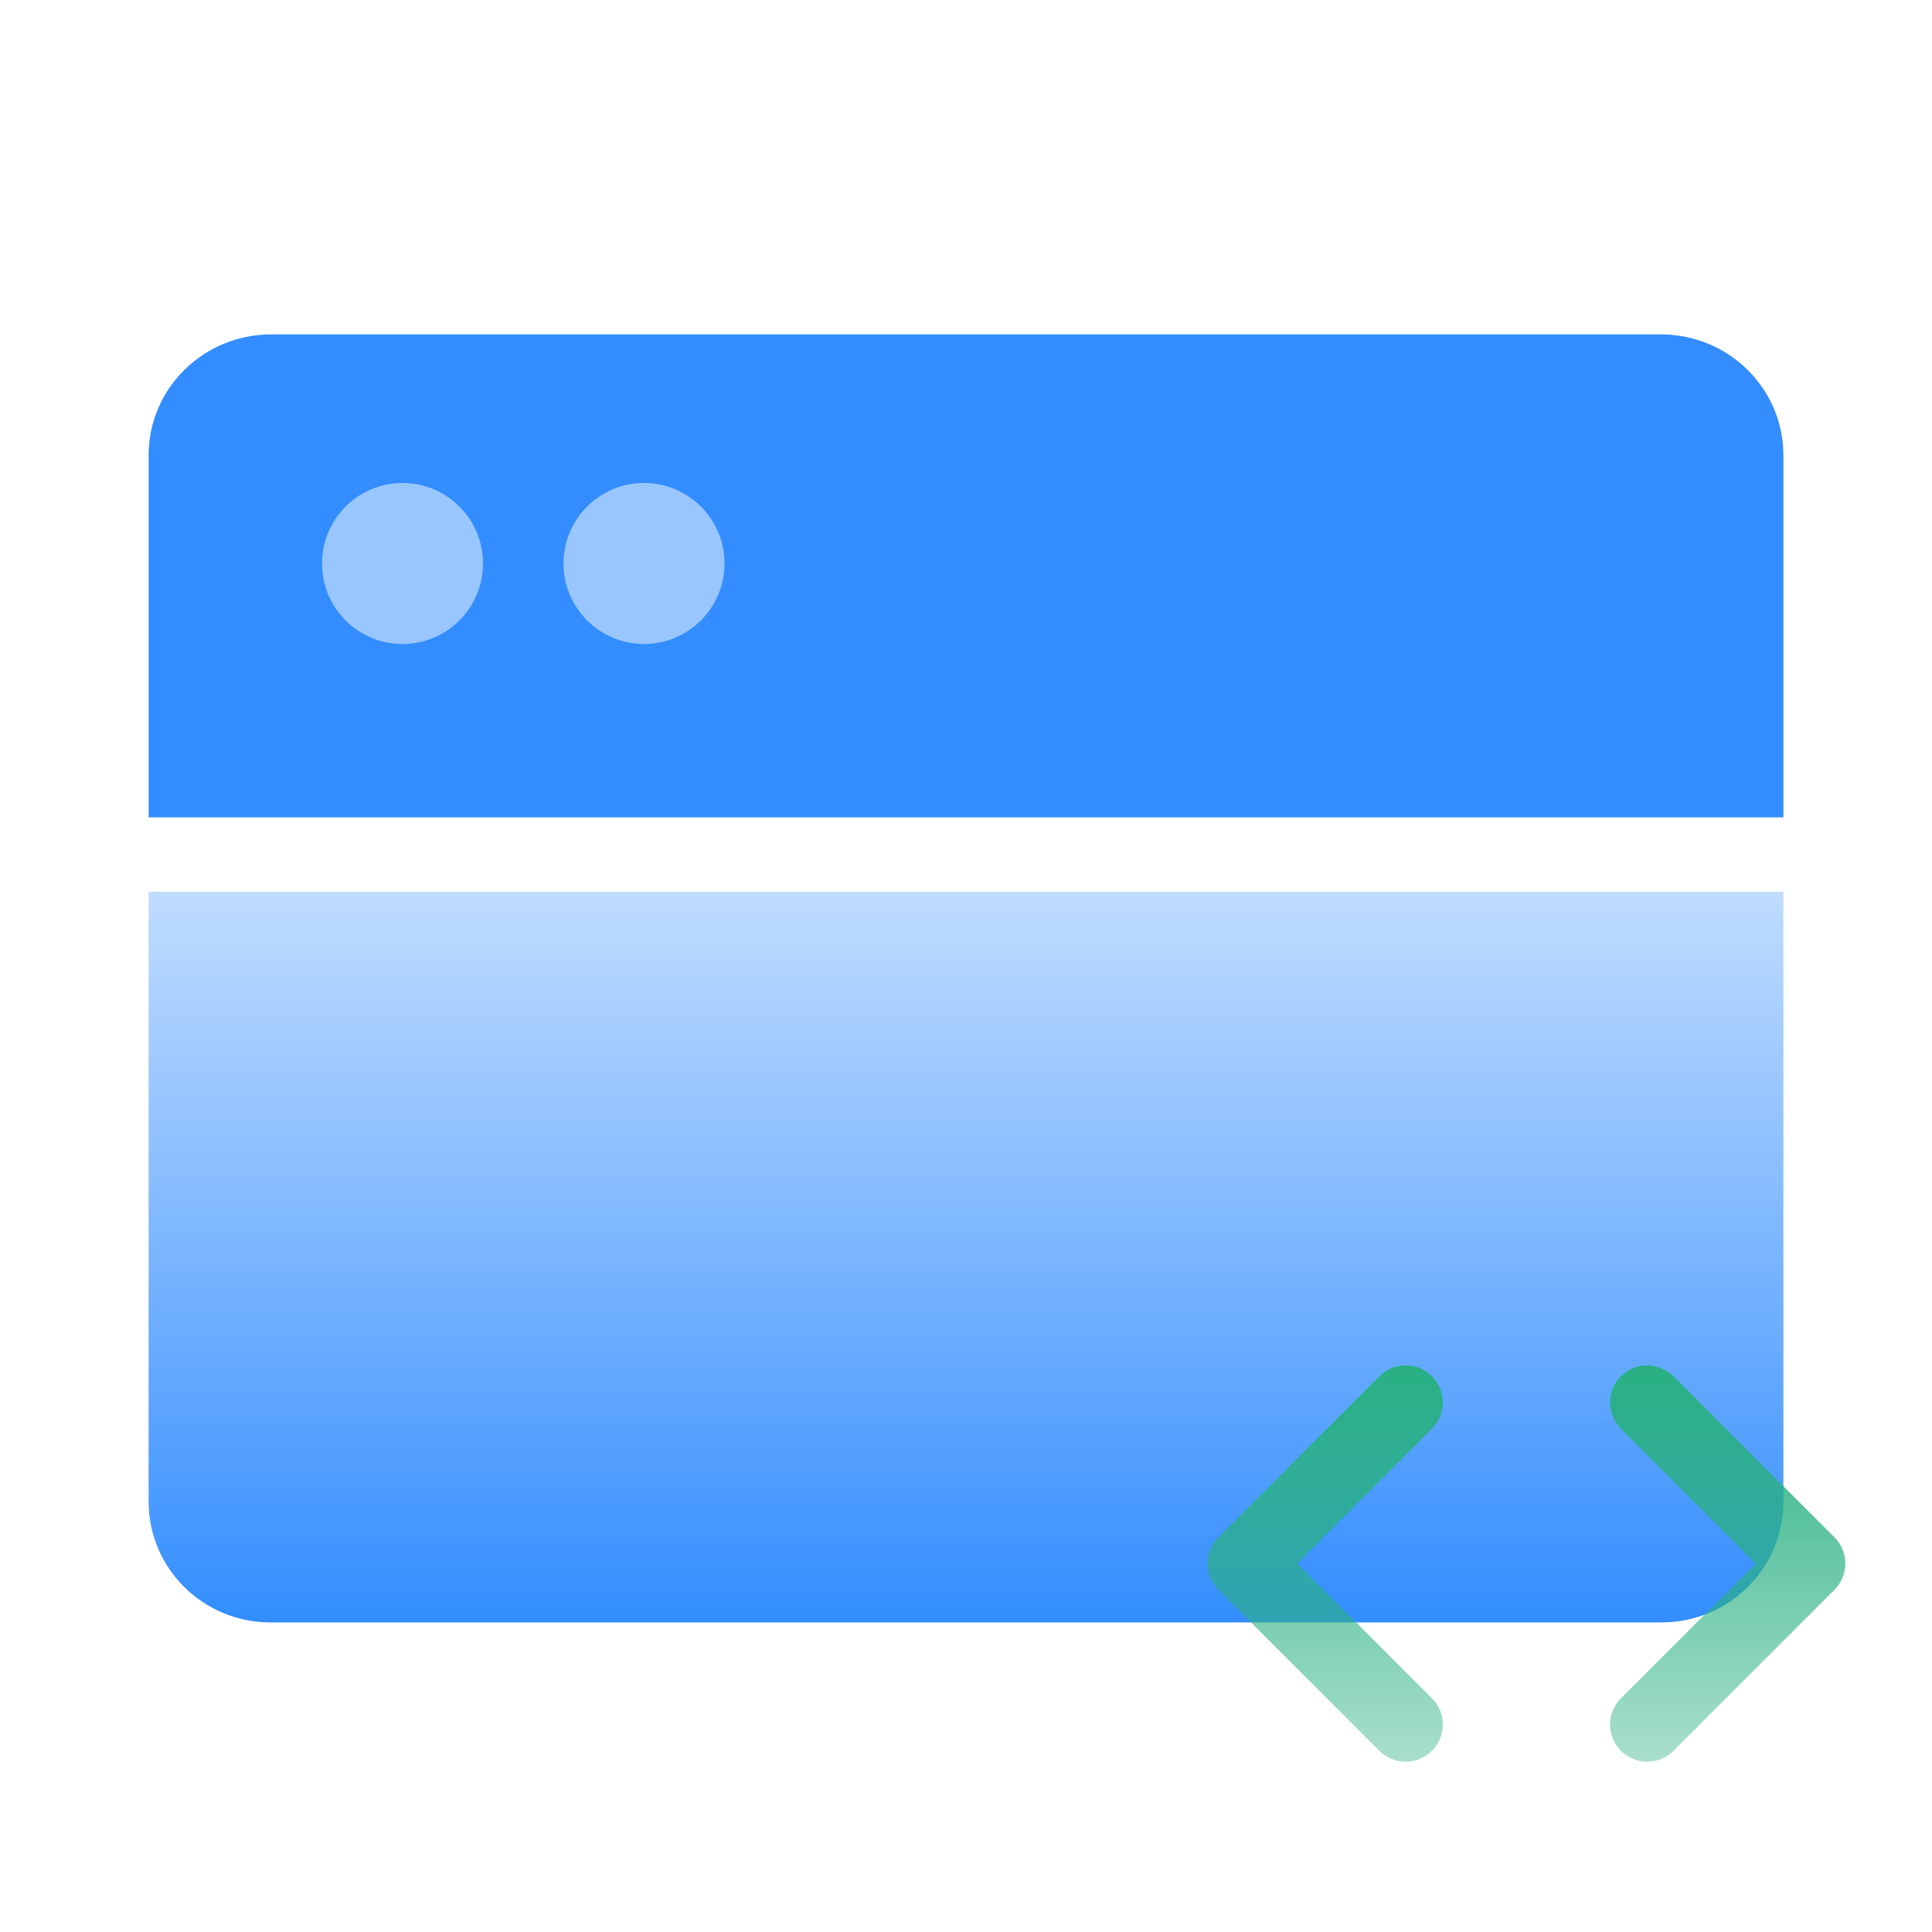 <svg width="52" height="52" viewBox="0 0 52 52" fill="none" xmlns="http://www.w3.org/2000/svg">
<path d="M4 12.25C4 10.455 5.477 9 7.3 9H44.7C46.523 9 48 10.455 48 12.25V22H4V12.25Z" fill="#0071FF" fill-opacity="0.8"/>
<path d="M8.667 15.167C8.667 13.97 9.637 13 10.833 13C12.03 13 13 13.97 13 15.167C13 16.363 12.03 17.333 10.833 17.333C9.637 17.333 8.667 16.363 8.667 15.167Z" fill="white" fill-opacity="0.5"/>
<path d="M15.167 15.167C15.167 13.97 16.137 13 17.333 13C18.53 13 19.5 13.97 19.5 15.167C19.5 16.363 18.53 17.333 17.333 17.333C16.137 17.333 15.167 16.363 15.167 15.167Z" fill="white" fill-opacity="0.5"/>
<path d="M4 24V40.417C4 42.212 5.466 43.667 7.275 43.667L44.725 43.667C46.534 43.667 48 42.212 48 40.417V24H4Z" fill="url(#paint0_linear_381_4926)" fill-opacity="0.8"/>
<g filter="url(#filter0_b_381_4926)">
<path d="M38.54 38.457C38.931 38.067 38.931 37.433 38.54 37.043C38.15 36.652 37.517 36.652 37.126 37.043L32.793 41.376C32.402 41.767 32.402 42.4 32.793 42.79L37.126 47.124C37.517 47.514 38.15 47.514 38.54 47.124C38.931 46.733 38.931 46.1 38.54 45.71L34.914 42.083L38.54 38.457Z" fill="url(#paint1_linear_381_4926)"/>
<path d="M45.041 37.043C44.651 36.652 44.017 36.652 43.627 37.043C43.236 37.433 43.236 38.067 43.627 38.457L47.253 42.083L43.627 45.71C43.236 46.1 43.236 46.733 43.627 47.124C44.017 47.514 44.651 47.514 45.041 47.124L49.374 42.79C49.765 42.4 49.765 41.767 49.374 41.376L45.041 37.043Z" fill="url(#paint2_linear_381_4926)"/>
</g>
<defs>
<filter id="filter0_b_381_4926" x="30.5" y="34.75" width="21.168" height="14.667" filterUnits="userSpaceOnUse" color-interpolation-filters="sRGB">
<feFlood flood-opacity="0" result="BackgroundImageFix"/>
<feGaussianBlur in="BackgroundImage" stdDeviation="1"/>
<feComposite in2="SourceAlpha" operator="in" result="effect1_backgroundBlur_381_4926"/>
<feBlend mode="normal" in="SourceGraphic" in2="effect1_backgroundBlur_381_4926" result="shape"/>
</filter>
<linearGradient id="paint0_linear_381_4926" x1="26" y1="24" x2="26" y2="43.667" gradientUnits="userSpaceOnUse">
<stop stop-color="#0071FF" stop-opacity="0.31"/>
<stop offset="1" stop-color="#0071FF"/>
</linearGradient>
<linearGradient id="paint1_linear_381_4926" x1="46.501" y1="36.75" x2="46.501" y2="47.417" gradientUnits="userSpaceOnUse">
<stop stop-color="#29B082"/>
<stop offset="1" stop-color="#29B082" stop-opacity="0.4"/>
</linearGradient>
<linearGradient id="paint2_linear_381_4926" x1="46.501" y1="36.75" x2="46.501" y2="47.417" gradientUnits="userSpaceOnUse">
<stop stop-color="#29B082"/>
<stop offset="1" stop-color="#29B082" stop-opacity="0.4"/>
</linearGradient>
</defs>
</svg>
